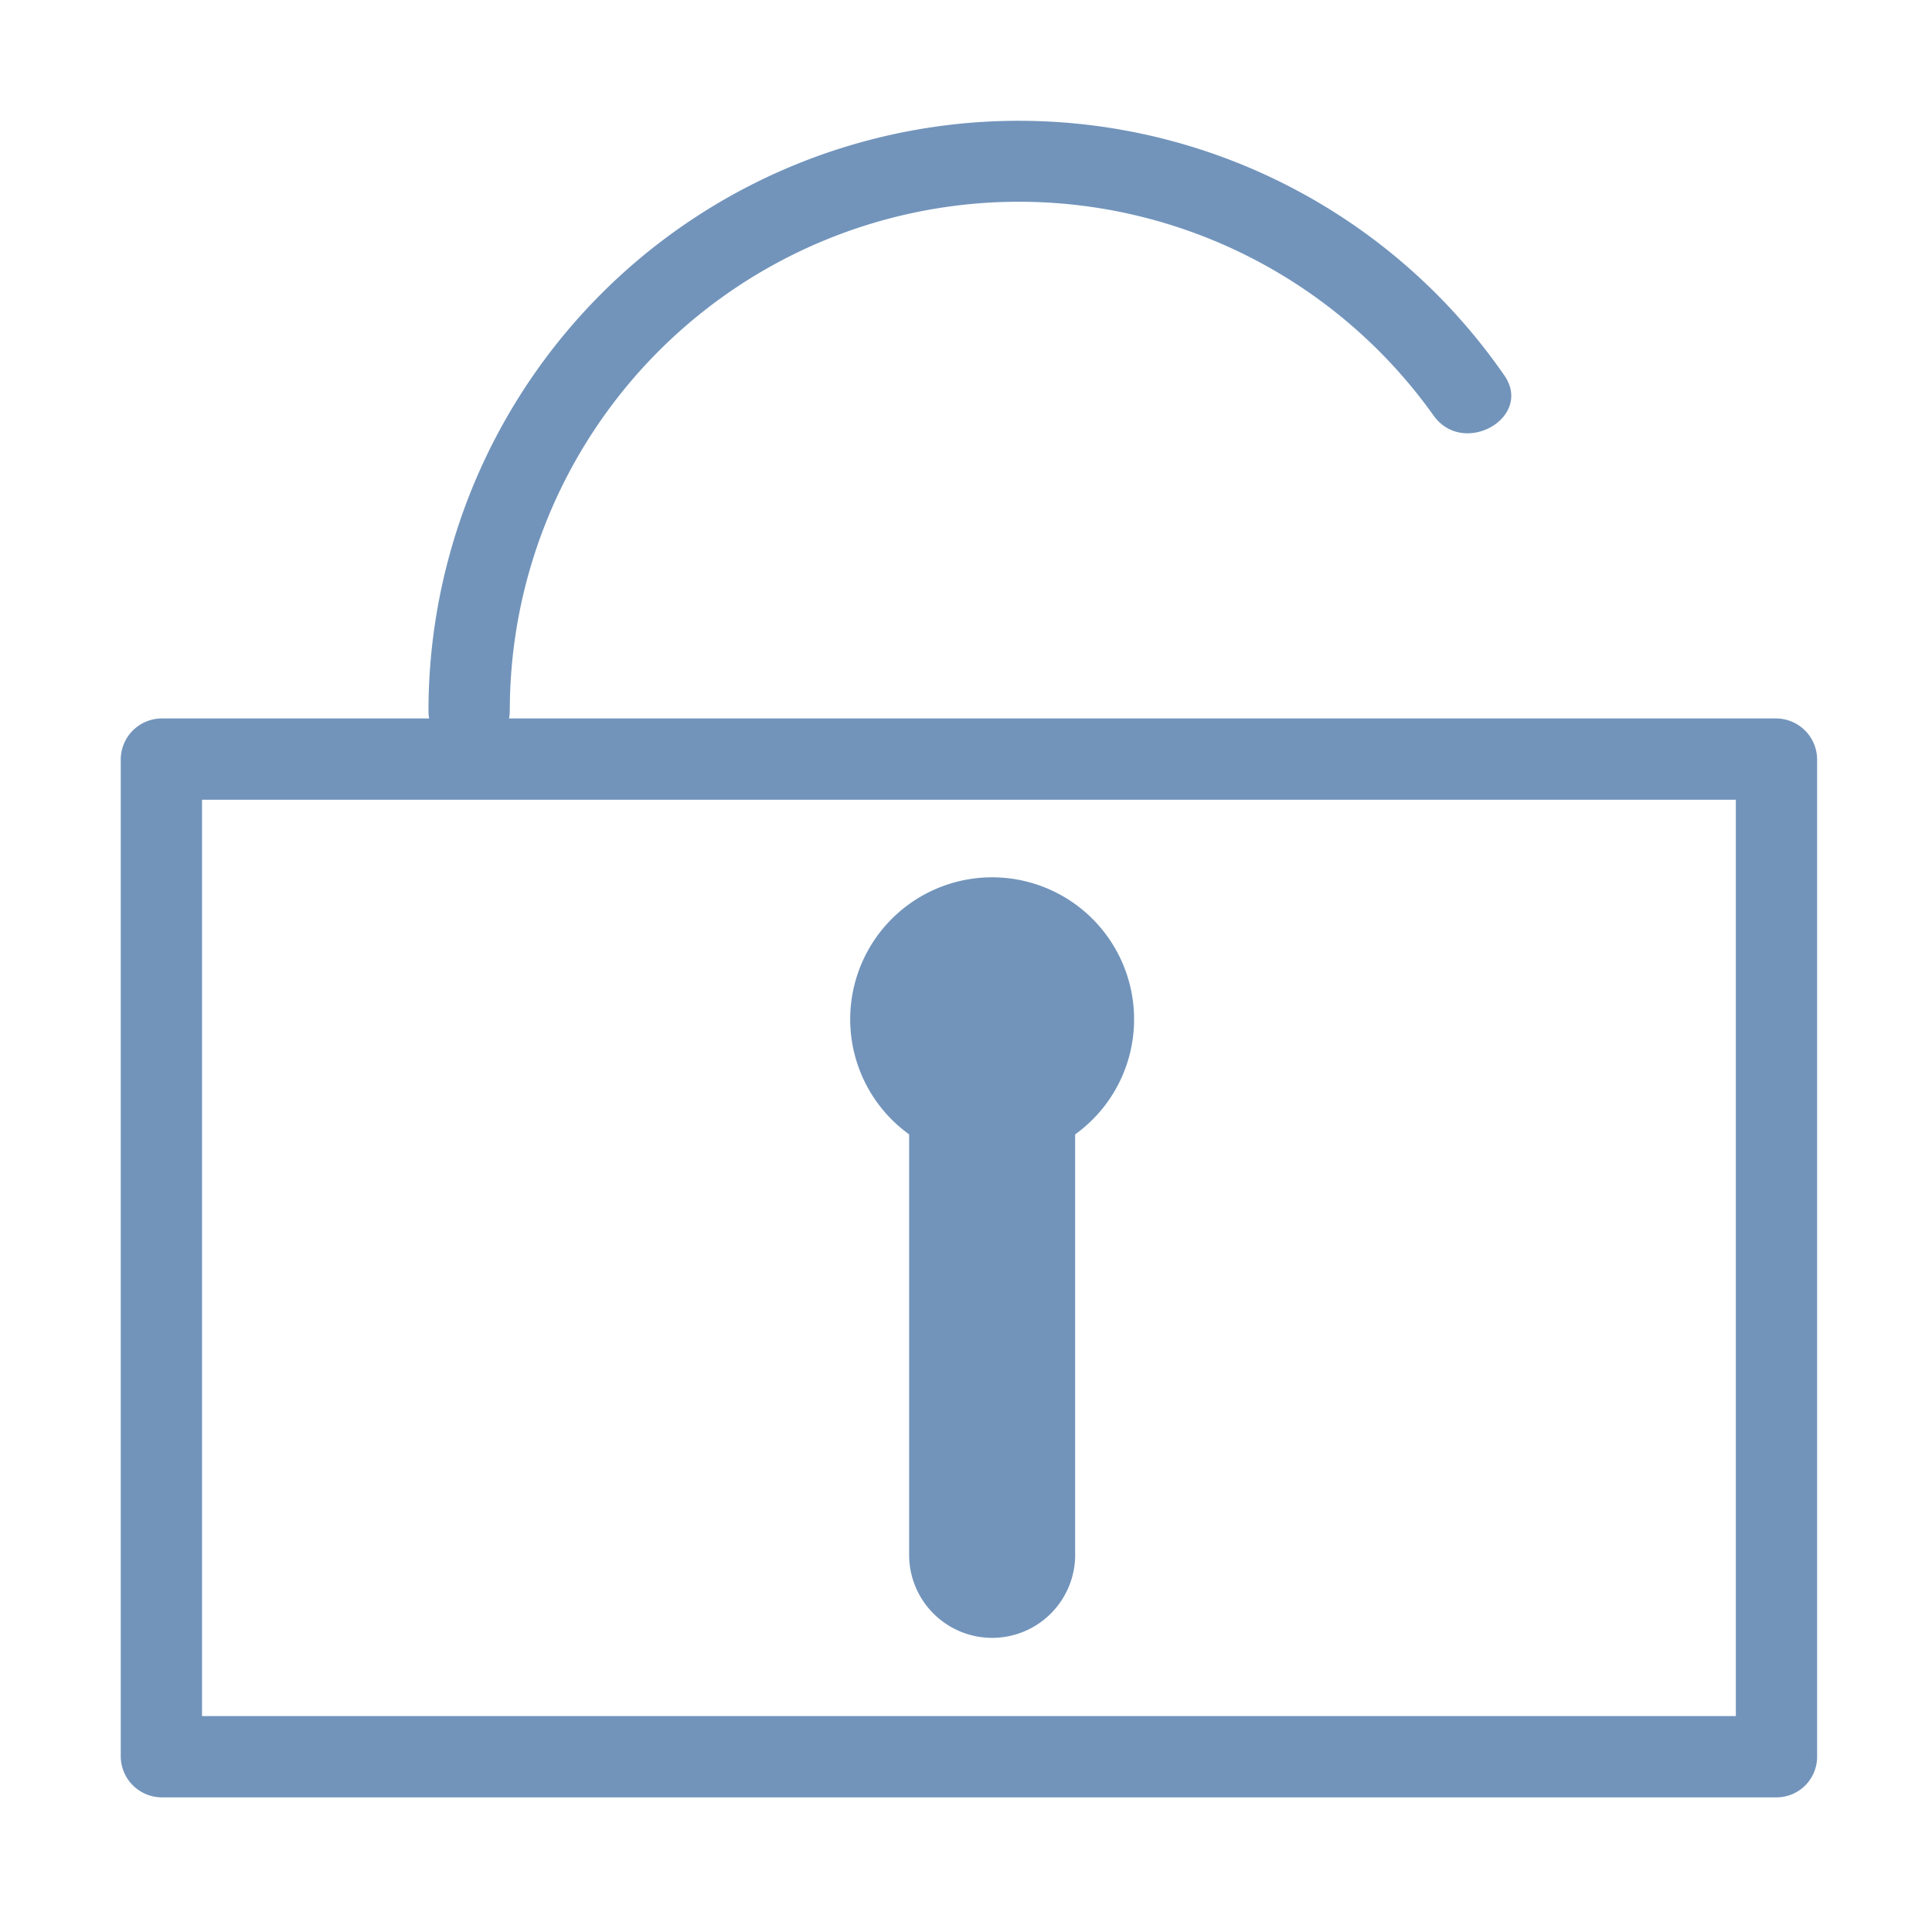 <svg xmlns="http://www.w3.org/2000/svg" xmlns:xlink="http://www.w3.org/1999/xlink" width="32" height="32" viewBox="0 0 32 32">
  <defs>
    <clipPath id="clip-path">
      <rect id="長方形_318" data-name="長方形 318" width="32" height="32" transform="translate(-1302 -2444)" fill="#fff" stroke="#707070" stroke-width="1" opacity="0.52"/>
    </clipPath>
  </defs>
  <g id="マスクグループ_9" data-name="マスクグループ 9" transform="translate(1302 2444)" clip-path="url(#clip-path)">
    <g id="グループ_420" data-name="グループ 420" transform="translate(-1299.996 -2441.993)">
      <path id="パス_33" data-name="パス 33" d="M1972.4,822.458a8.432,8.432,0,0,1,15.3-4.9c.5.7,1.671.023,1.162-.679a9.777,9.777,0,0,0-17.809,5.575.673.673,0,1,0,1.346,0" transform="translate(-1965.96 -812.683)" fill="#7294bb"/>
      <path id="パス_34" data-name="パス 34" d="M1993.38,839.1h-26.751l.673.673V823.249l-.673.673h26.751l-.673-.673v16.524a.673.673,0,0,0,1.346,0V823.249a.682.682,0,0,0-.673-.673h-26.751a.682.682,0,0,0-.673.673v16.524a.683.683,0,0,0,.673.673h26.751a.673.673,0,0,0,0-1.346" transform="translate(-1965.96 -812.683)" fill="#7294bb"/>
      <path id="パス_35" data-name="パス 35" d="M1982.74,827.565a2.351,2.351,0,1,0-3.726,1.9v6.964a1.375,1.375,0,0,0,2.75,0v-6.964a2.347,2.347,0,0,0,.976-1.9" transform="translate(-1965.96 -812.683)" fill="#7294bb"/>
    </g>
  </g>
</svg>
